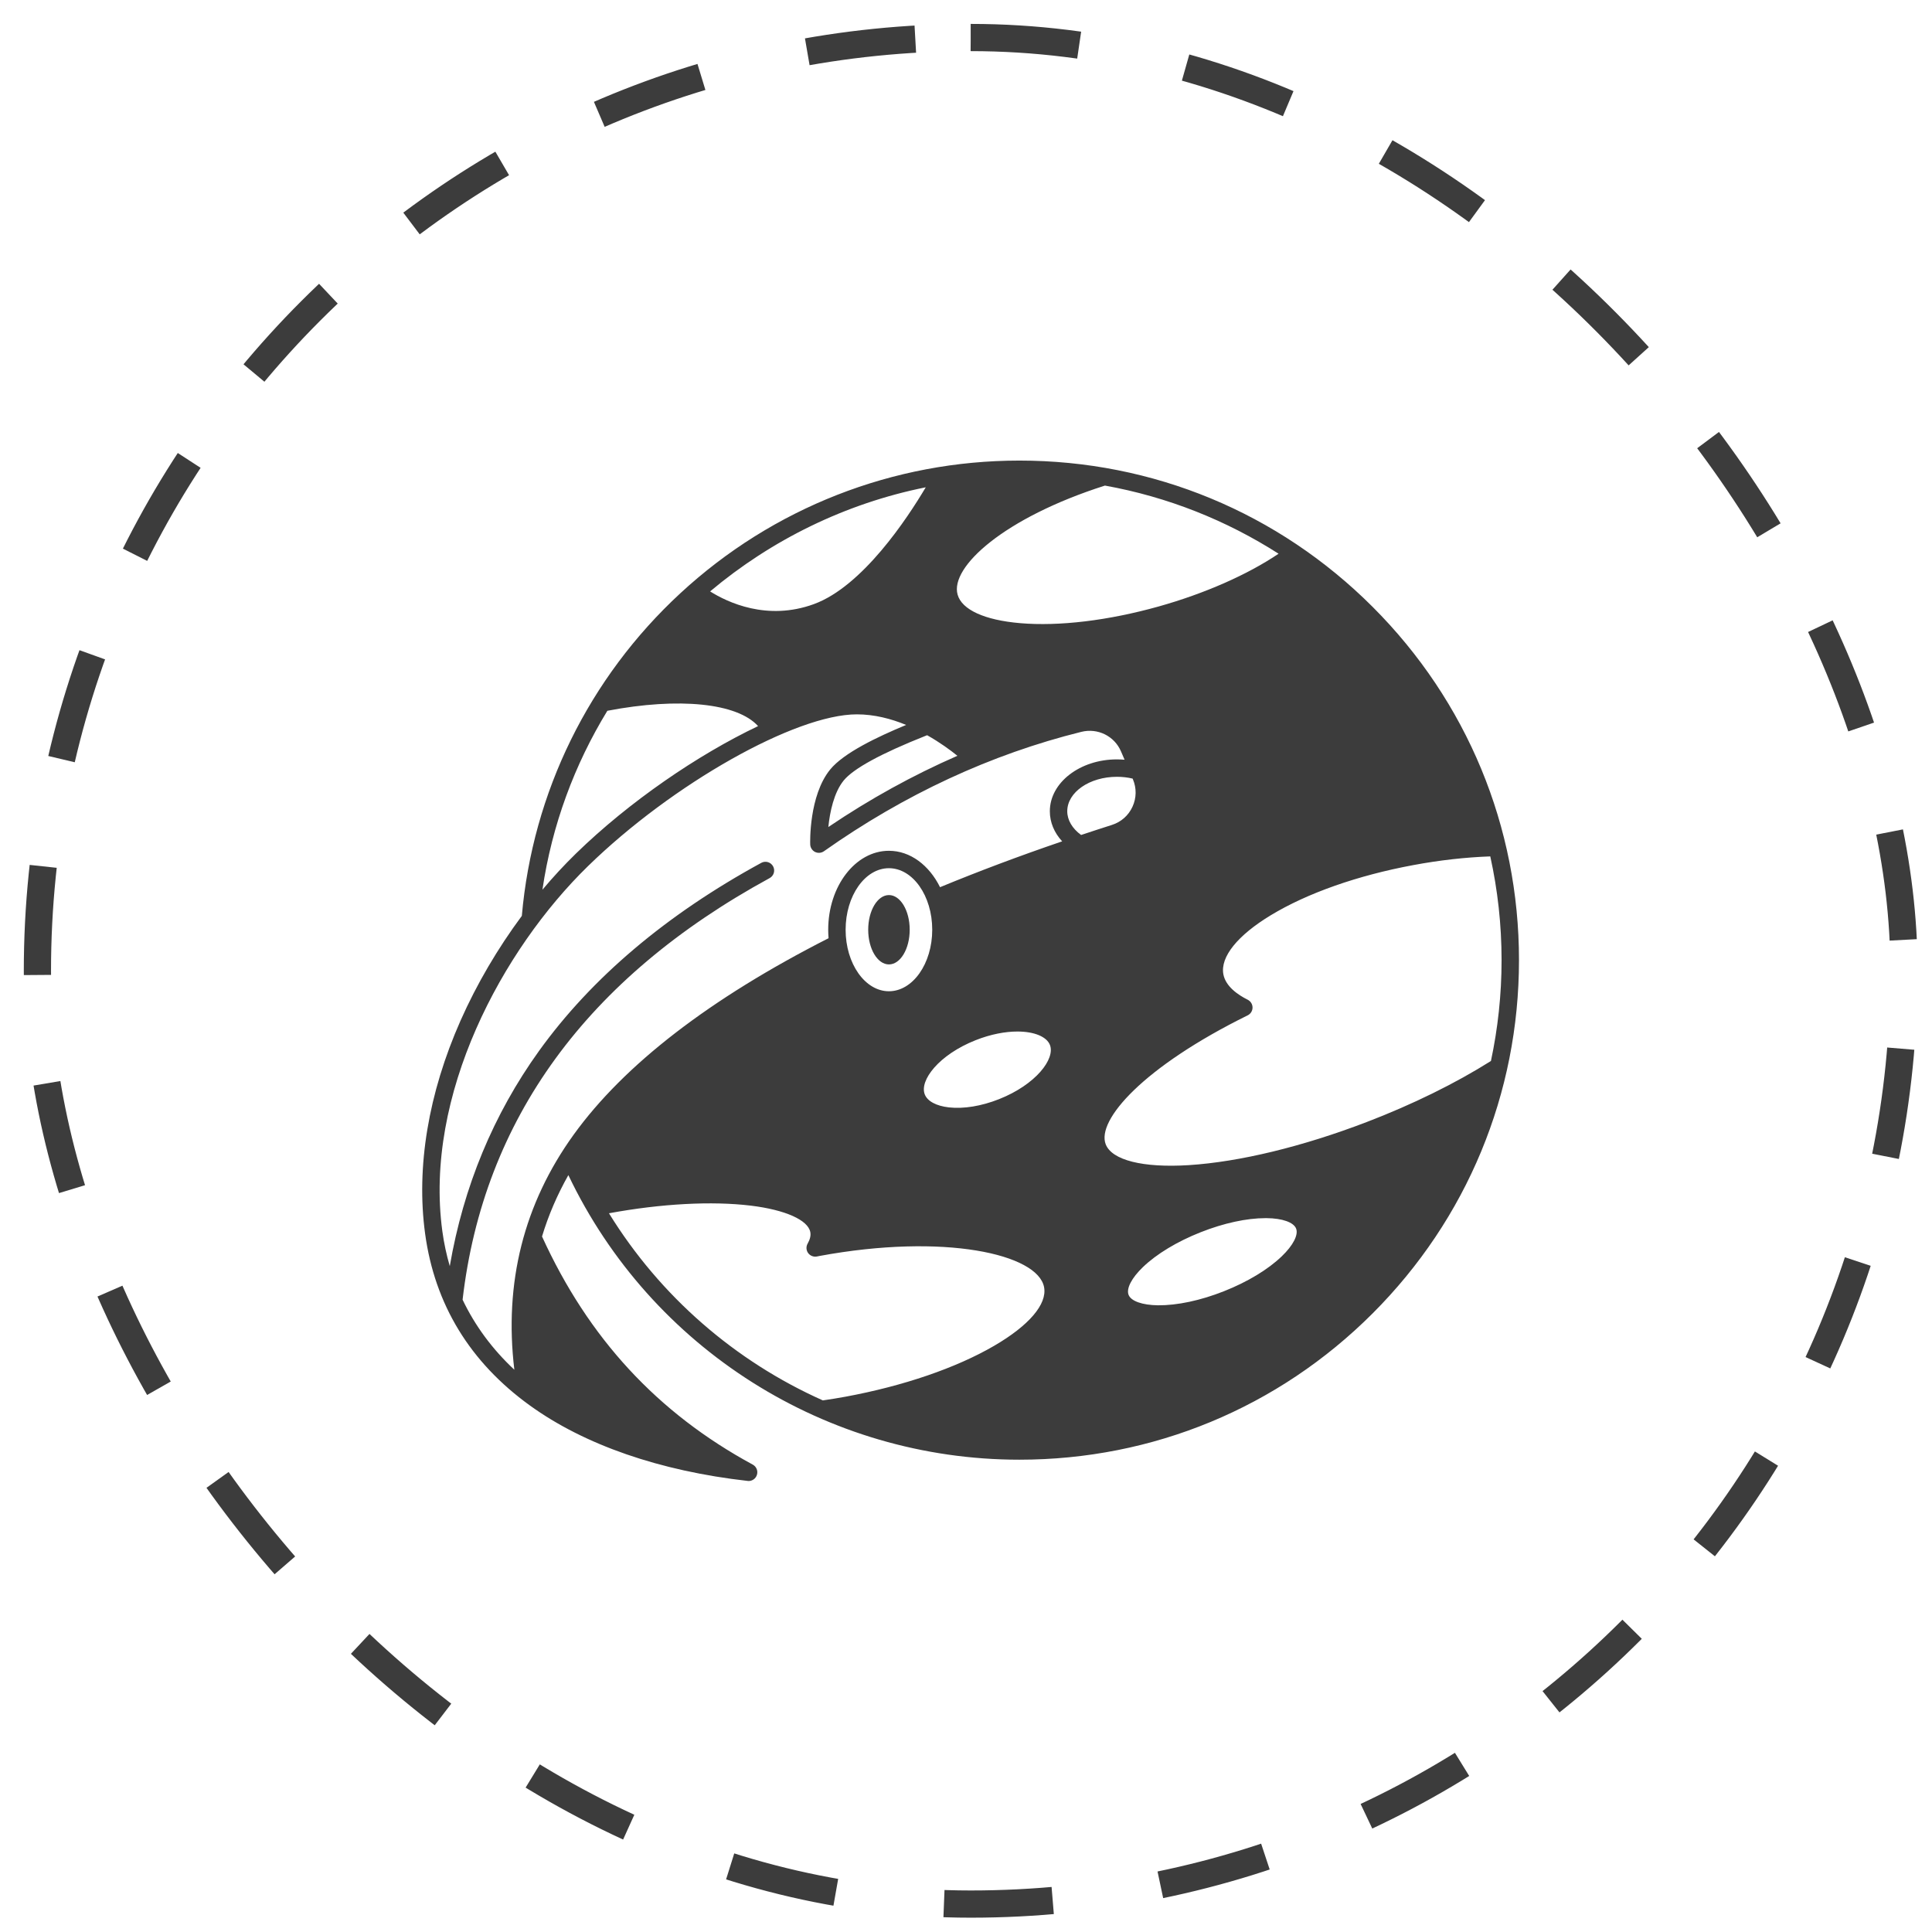 <svg width="71" height="71" viewBox="0 0 71 71" fill="none" xmlns="http://www.w3.org/2000/svg">
<rect x="1.375" y="1.379" width="68.595" height="68.595" rx="34.297" stroke="#3C3C3C" stroke-dasharray="4 4"/>
<path d="M50.444 22.303C46.977 18.836 42.367 16.926 37.463 16.926C32.827 16.926 28.401 18.659 24.999 21.805C21.64 24.912 19.575 29.119 19.177 33.658C18.291 34.852 17.521 36.162 16.925 37.506C15.741 40.181 15.29 42.888 15.622 45.333C15.975 47.936 17.271 50.061 19.472 51.65C21.478 53.099 24.246 54.058 27.475 54.423C27.487 54.425 27.499 54.426 27.511 54.426C27.65 54.426 27.774 54.336 27.816 54.202C27.863 54.056 27.799 53.898 27.664 53.824C24.158 51.923 21.625 49.179 19.919 45.44C20.154 44.661 20.478 43.909 20.887 43.185C23.928 49.559 30.367 53.643 37.463 53.643C42.367 53.643 46.977 51.733 50.444 48.266C53.912 44.798 55.822 40.188 55.822 35.285C55.822 30.381 53.912 25.77 50.444 22.303ZM35.184 27.775C33.554 28.487 31.969 29.36 30.441 30.393C30.496 29.842 30.647 29.123 31.004 28.684C31.362 28.245 32.374 27.693 34.01 27.043C34.032 27.035 34.053 27.026 34.072 27.019C34.541 27.283 34.925 27.566 35.184 27.775ZM41.623 28.613L41.633 28.636C41.772 28.963 41.767 29.323 41.619 29.646C41.47 29.97 41.201 30.208 40.861 30.316C40.481 30.438 40.103 30.56 39.73 30.685C39.405 30.448 39.221 30.136 39.221 29.813C39.221 29.115 40.04 28.547 41.046 28.547C41.245 28.547 41.437 28.569 41.623 28.613ZM36.713 40.394C36.068 40.649 35.414 40.757 34.871 40.696C34.408 40.643 34.084 40.47 33.985 40.22C33.783 39.707 34.5 38.762 35.855 38.226C36.417 38.004 36.947 37.908 37.389 37.908C38.014 37.908 38.465 38.1 38.584 38.4C38.786 38.912 38.068 39.858 36.713 40.394ZM32.667 36.428C31.79 36.428 31.076 35.413 31.076 34.167C31.076 32.92 31.79 31.906 32.667 31.906C33.545 31.906 34.259 32.92 34.259 34.167C34.259 35.413 33.545 36.428 32.667 36.428ZM42.001 46.566C42.506 46.081 43.26 45.625 44.124 45.284C44.97 44.949 45.814 44.766 46.505 44.766C46.52 44.766 46.535 44.766 46.55 44.766C47.126 44.772 47.54 44.919 47.631 45.149C47.722 45.379 47.521 45.769 47.105 46.168C46.6 46.654 45.846 47.109 44.982 47.451C44.118 47.794 43.258 47.975 42.556 47.969C41.98 47.962 41.565 47.816 41.475 47.586C41.384 47.356 41.585 46.966 42.001 46.566ZM46.987 20.349C45.851 21.116 44.274 21.813 42.575 22.289C40.73 22.805 38.925 23.023 37.493 22.901C36.185 22.79 35.346 22.408 35.191 21.851C34.907 20.84 36.897 19.027 40.606 17.845C42.919 18.261 45.077 19.127 46.987 20.349ZM34.021 17.908C33.339 19.058 31.697 21.546 29.912 22.2C28.191 22.83 26.733 22.134 26.096 21.734C28.346 19.845 31.061 18.502 34.021 17.908ZM22.32 26.121C24.967 25.614 27.1 25.841 27.859 26.684C25.645 27.738 23.122 29.462 21.166 31.367C20.741 31.782 20.328 32.227 19.934 32.697C20.284 30.317 21.115 28.093 22.32 26.121ZM18.902 50.337C18.094 49.583 17.456 48.72 17 47.763C17.767 41.147 21.561 35.935 28.283 32.27C28.438 32.187 28.496 31.992 28.411 31.837C28.326 31.682 28.132 31.624 27.977 31.709C24.488 33.611 21.74 35.937 19.808 38.622C18.133 40.953 17.032 43.608 16.529 46.53C16.409 46.116 16.316 45.689 16.256 45.247C15.577 40.243 18.457 34.9 21.613 31.825C24.714 28.804 29.236 26.252 31.488 26.252C32.131 26.252 32.748 26.413 33.3 26.641C32.247 27.078 31.008 27.666 30.508 28.28C29.726 29.24 29.772 30.959 29.775 31.032C29.779 31.149 29.847 31.255 29.951 31.308C30.057 31.36 30.183 31.351 30.279 31.283C33.239 29.193 36.422 27.718 39.739 26.895C40.344 26.746 40.957 27.05 41.198 27.618L41.328 27.92C41.235 27.912 41.142 27.907 41.046 27.907C39.687 27.907 38.581 28.762 38.581 29.813C38.581 30.217 38.741 30.601 39.034 30.919C37.458 31.457 35.955 32.022 34.546 32.604C34.148 31.8 33.455 31.266 32.667 31.266C31.437 31.266 30.436 32.567 30.436 34.167C30.436 34.272 30.441 34.375 30.449 34.479C26.092 36.694 22.941 39.122 21.083 41.697C19.249 44.238 18.518 47.141 18.902 50.337ZM30.239 51.464C27.021 50.028 24.266 47.647 22.379 44.587C24.308 44.232 26.16 44.133 27.595 44.307C28.86 44.462 29.696 44.835 29.779 45.282C29.802 45.406 29.768 45.547 29.68 45.703C29.618 45.811 29.625 45.945 29.697 46.047C29.77 46.148 29.895 46.198 30.018 46.176L30.117 46.156C34.699 45.31 38.144 46.083 38.37 47.306C38.485 47.929 37.815 48.713 36.532 49.459C35.137 50.271 33.198 50.935 31.072 51.328C30.796 51.379 30.516 51.424 30.239 51.464ZM50.226 41.234C47.868 42.138 45.547 42.7 43.689 42.818C42.001 42.924 40.858 42.636 40.633 42.049C40.295 41.167 42.009 39.208 45.852 37.313C45.961 37.259 46.03 37.149 46.03 37.027C46.03 36.906 45.962 36.795 45.853 36.74C45.49 36.559 45.041 36.249 44.958 35.804C44.84 35.167 45.477 34.375 46.705 33.632C48.04 32.823 49.9 32.169 51.943 31.791C52.908 31.611 53.857 31.505 54.767 31.472C55.038 32.701 55.182 33.976 55.182 35.285C55.182 36.556 55.046 37.795 54.791 38.991C53.486 39.813 51.912 40.588 50.226 41.234Z" fill="#3C3C3C"/>
<path d="M32.668 35.442C33.089 35.442 33.431 34.871 33.431 34.167C33.431 33.463 33.089 32.893 32.668 32.893C32.248 32.893 31.906 33.463 31.906 34.167C31.906 34.871 32.248 35.442 32.668 35.442Z" fill="#3C3C3C"/>
</svg>
